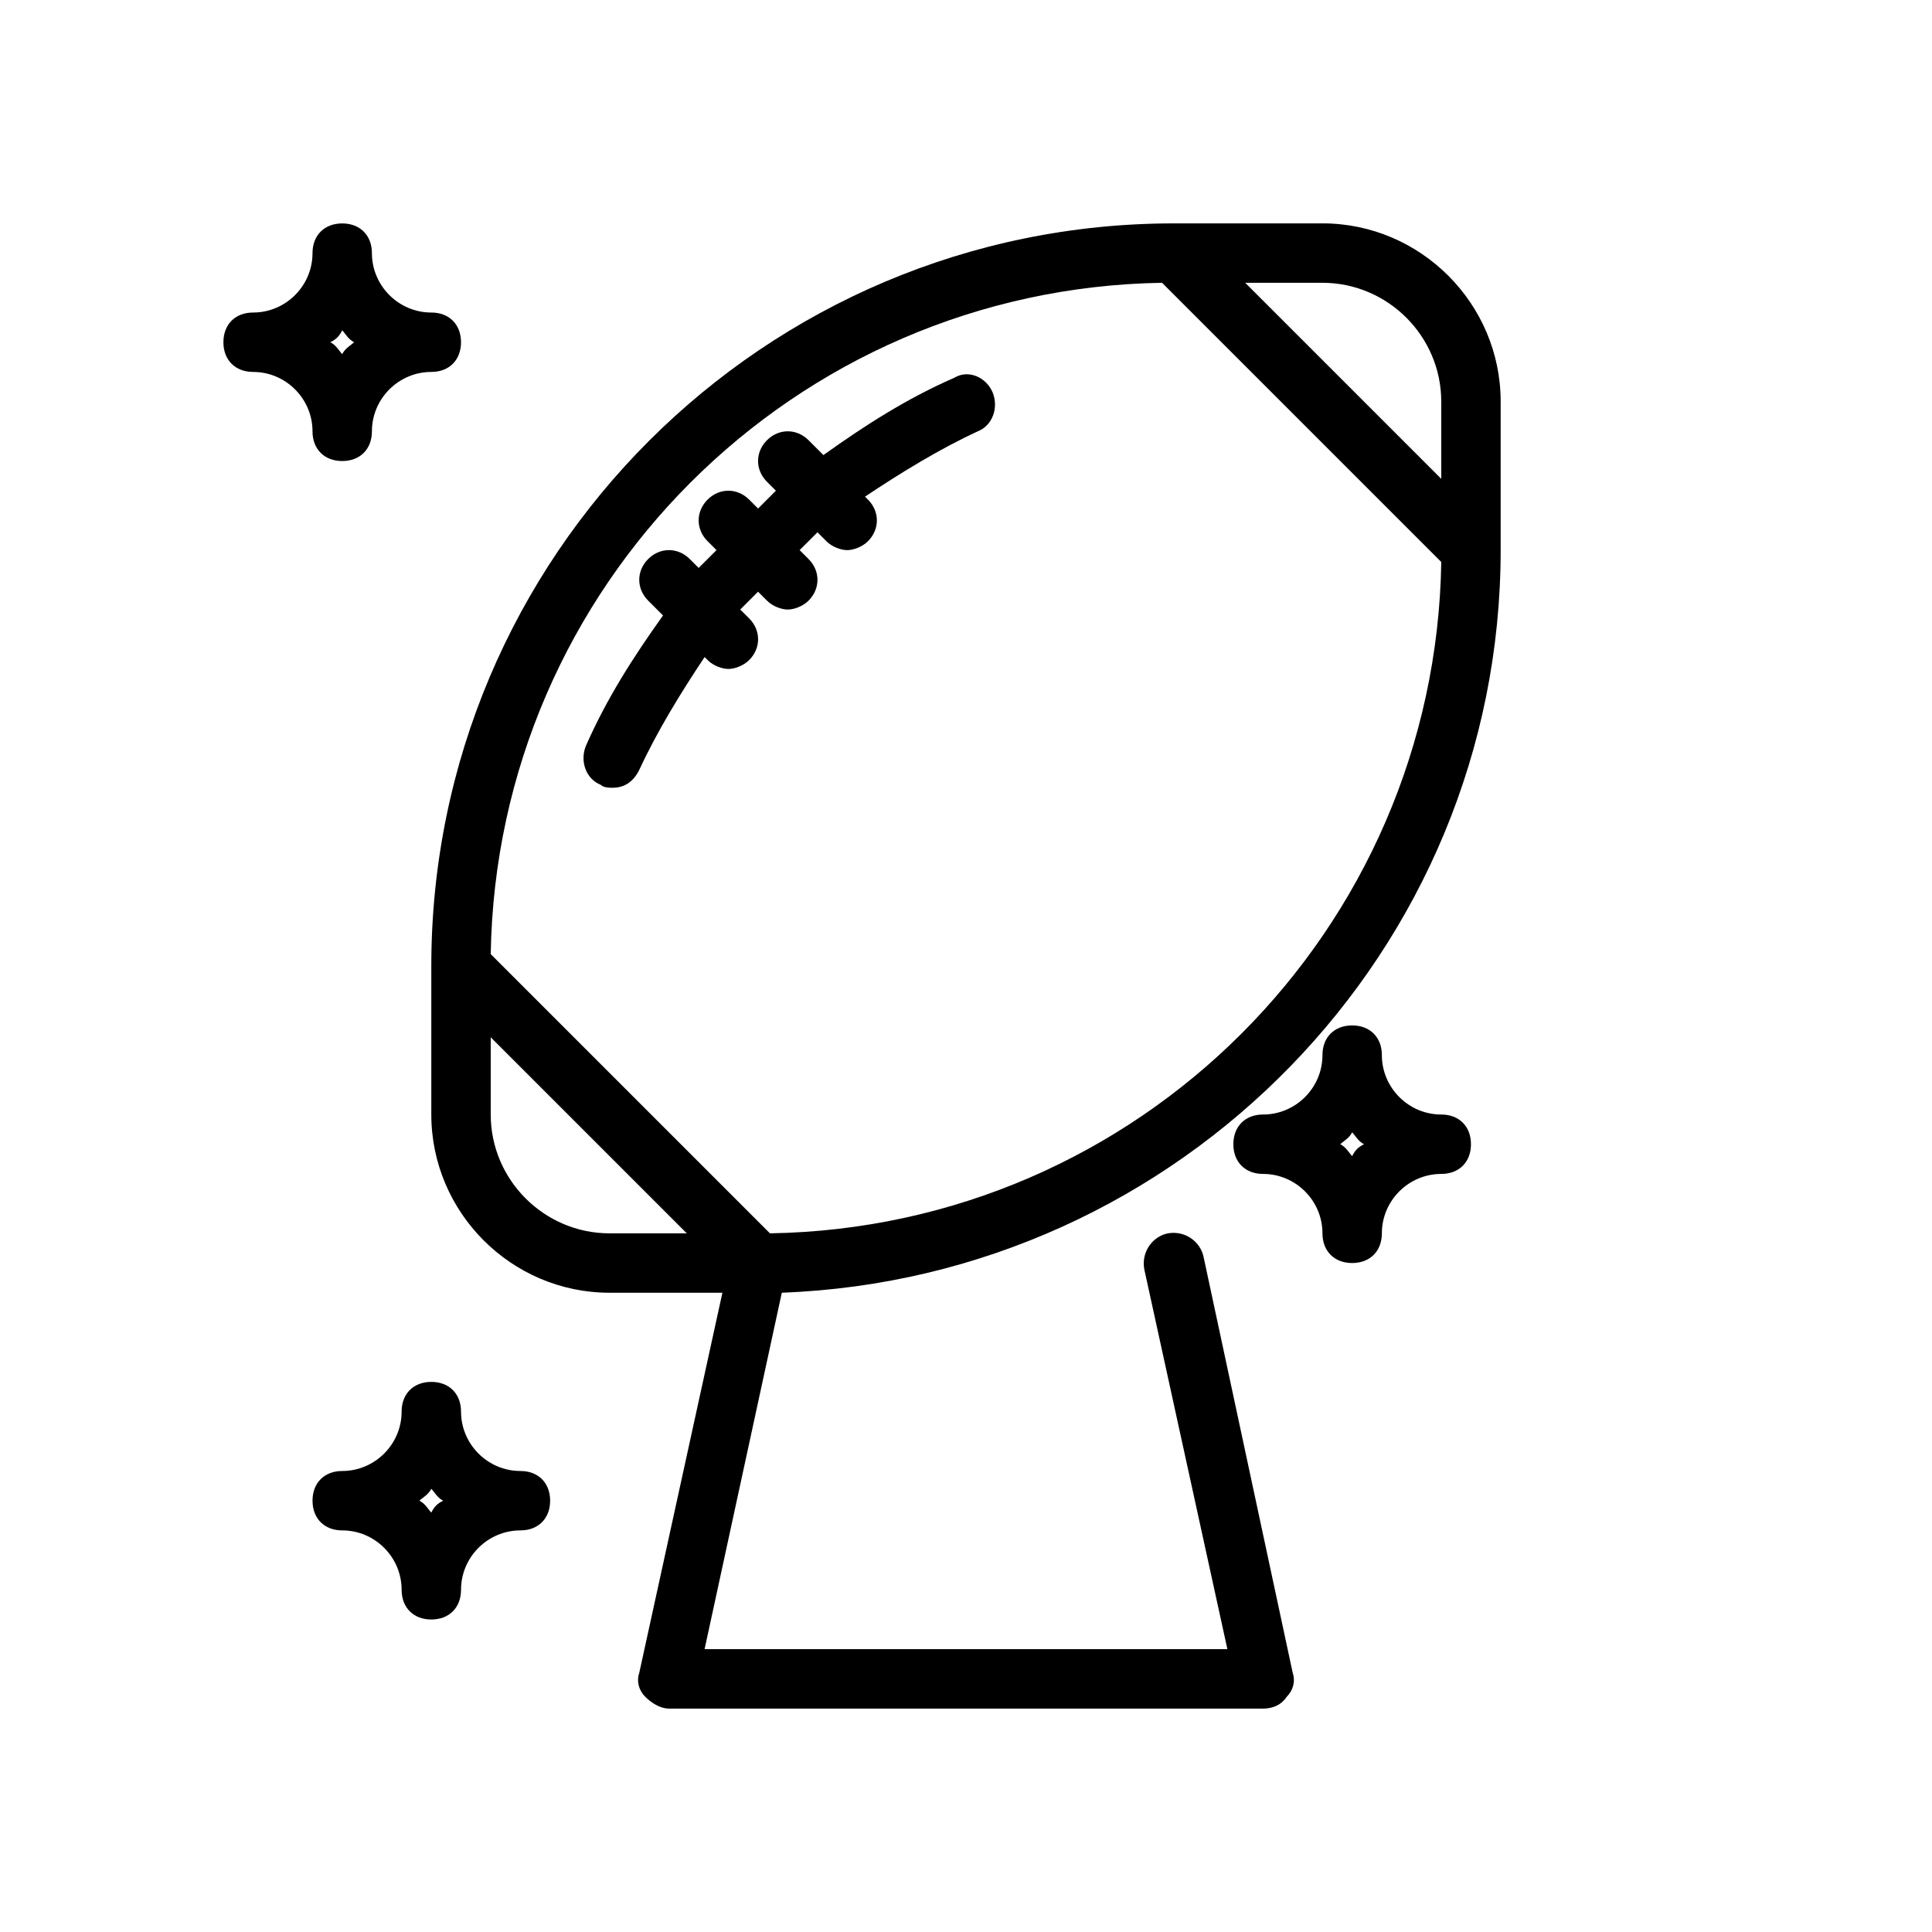 <?xml version="1.0" encoding="UTF-8"?>
<!-- Uploaded to: ICON Repo, www.iconrepo.com, Generator: ICON Repo Mixer Tools -->
<svg fill="#000000" width="800px" height="800px" version="1.1" viewBox="144 144 512 512" xmlns="http://www.w3.org/2000/svg">
 <g>
  <path d="m494.46 203.2h-39.359c-108.63 0-196.8 88.164-196.8 196.8v39.359c0 25.977 21.254 47.23 47.23 47.23h29.914l-22.039 100.76c-0.789 2.363 0 4.723 1.574 6.297 1.574 1.574 3.938 3.148 6.297 3.148h157.44c2.363 0 4.723-0.789 6.297-3.148 1.574-1.574 2.363-3.938 1.574-6.297l-23.617-110.21c-0.789-3.938-4.723-7.086-9.445-6.297-3.938 0.789-7.086 4.723-6.297 9.445l22.043 100.76h-138.55l20.469-94.465c105.48-3.934 190.5-90.527 190.5-196.8v-39.359c0-25.977-21.254-47.23-47.234-47.23zm31.488 47.23v20.469l-51.953-51.957h20.465c17.32 0 31.488 14.172 31.488 31.488zm-251.9 188.93v-20.469l51.957 51.957h-20.469c-17.32 0-31.488-14.172-31.488-31.488zm73.996 31.488-73.996-73.996c1.574-97.613 80.293-176.34 177.91-177.91l73.996 73.996c-1.574 97.613-80.293 176.34-177.91 177.91z"/>
  <path d="m396.85 244.13c-12.594 5.512-23.617 12.594-34.637 20.469l-3.938-3.938c-3.148-3.148-7.871-3.148-11.02 0-3.148 3.148-3.148 7.871 0 11.02l2.363 2.363c-1.574 1.574-3.148 3.148-4.723 4.723l-2.363-2.363c-3.148-3.148-7.871-3.148-11.02 0s-3.148 7.871 0 11.02l2.363 2.363c-1.574 1.574-3.148 3.148-4.723 4.723l-2.363-2.363c-3.148-3.148-7.871-3.148-11.02 0-3.148 3.148-3.148 7.871 0 11.02l3.938 3.938c-7.871 11.02-14.957 22.043-20.469 34.637-1.574 3.938 0 8.66 3.938 10.234 0.789 0.789 2.363 0.789 3.148 0.789 3.148 0 5.512-1.574 7.086-4.723 4.723-10.234 11.02-20.469 17.32-29.914l0.789 0.789c1.574 1.574 3.938 2.363 5.512 2.363 1.574 0 3.938-0.789 5.512-2.363 3.148-3.148 3.148-7.871 0-11.02l-2.375-2.363c1.574-1.574 3.148-3.148 4.723-4.723l2.363 2.363c1.574 1.574 3.938 2.363 5.512 2.363s3.938-0.789 5.512-2.363c3.148-3.148 3.148-7.871 0-11.02l-2.367-2.367c1.574-1.574 3.148-3.148 4.723-4.723l2.363 2.363c1.574 1.574 3.938 2.363 5.512 2.363s3.938-0.789 5.512-2.363c3.148-3.148 3.148-7.871 0-11.02l-0.789-0.789c9.445-6.297 19.68-12.594 29.914-17.32 3.938-1.574 5.512-6.297 3.938-10.234-1.578-3.934-6.301-6.297-10.234-3.934z"/>
  <path d="m525.95 439.36c-8.66 0-15.742-7.086-15.742-15.742 0-4.723-3.148-7.871-7.871-7.871-4.723 0-7.871 3.148-7.871 7.871 0 8.66-7.086 15.742-15.742 15.742-4.723 0-7.871 3.148-7.871 7.871 0 4.723 3.148 7.871 7.871 7.871 8.66 0 15.742 7.086 15.742 15.742 0 4.723 3.148 7.871 7.871 7.871 4.723 0 7.871-3.148 7.871-7.871 0-8.66 7.086-15.742 15.742-15.742 4.723 0 7.871-3.148 7.871-7.871 0.004-4.723-3.144-7.871-7.871-7.871zm-23.613 11.02c-0.789-0.789-1.574-2.363-3.148-3.148 0.789-0.789 2.363-1.574 3.148-3.148 0.789 0.789 1.574 2.363 3.148 3.148-1.574 0.789-2.363 1.574-3.148 3.148z"/>
  <path d="m234.69 266.18c4.723 0 7.871-3.148 7.871-7.871 0-8.66 7.086-15.742 15.742-15.742 4.723 0 7.871-3.148 7.871-7.871s-3.148-7.871-7.871-7.871c-8.66 0-15.742-7.086-15.742-15.742 0-4.723-3.148-7.871-7.871-7.871s-7.871 3.148-7.871 7.871c0 8.66-7.086 15.742-15.742 15.742-4.723 0-7.871 3.148-7.871 7.871s3.148 7.871 7.871 7.871c8.66 0 15.742 7.086 15.742 15.742-0.004 4.719 3.144 7.871 7.871 7.871zm0-34.637c0.789 0.789 1.574 2.363 3.148 3.148-0.789 0.789-2.363 1.574-3.148 3.148-0.789-0.789-1.574-2.363-3.148-3.148 1.574-0.789 2.359-1.574 3.148-3.148z"/>
  <path d="m289.79 541.7c0-4.723-3.148-7.871-7.871-7.871-8.66 0-15.742-7.086-15.742-15.742 0-4.723-3.148-7.871-7.871-7.871-4.723 0-7.871 3.148-7.871 7.871 0 8.66-7.086 15.742-15.742 15.742-4.723 0-7.871 3.148-7.871 7.871 0 4.723 3.148 7.871 7.871 7.871 8.66 0 15.742 7.086 15.742 15.742 0 4.723 3.148 7.871 7.871 7.871 4.723 0 7.871-3.148 7.871-7.871 0-8.66 7.086-15.742 15.742-15.742 4.723 0 7.871-3.148 7.871-7.871zm-31.488 3.148c-0.789-0.789-1.574-2.363-3.148-3.148 0.789-0.789 2.363-1.574 3.148-3.148 0.789 0.789 1.574 2.363 3.148 3.148-1.574 0.785-2.359 1.574-3.148 3.148z"/>
 </g>
</svg>